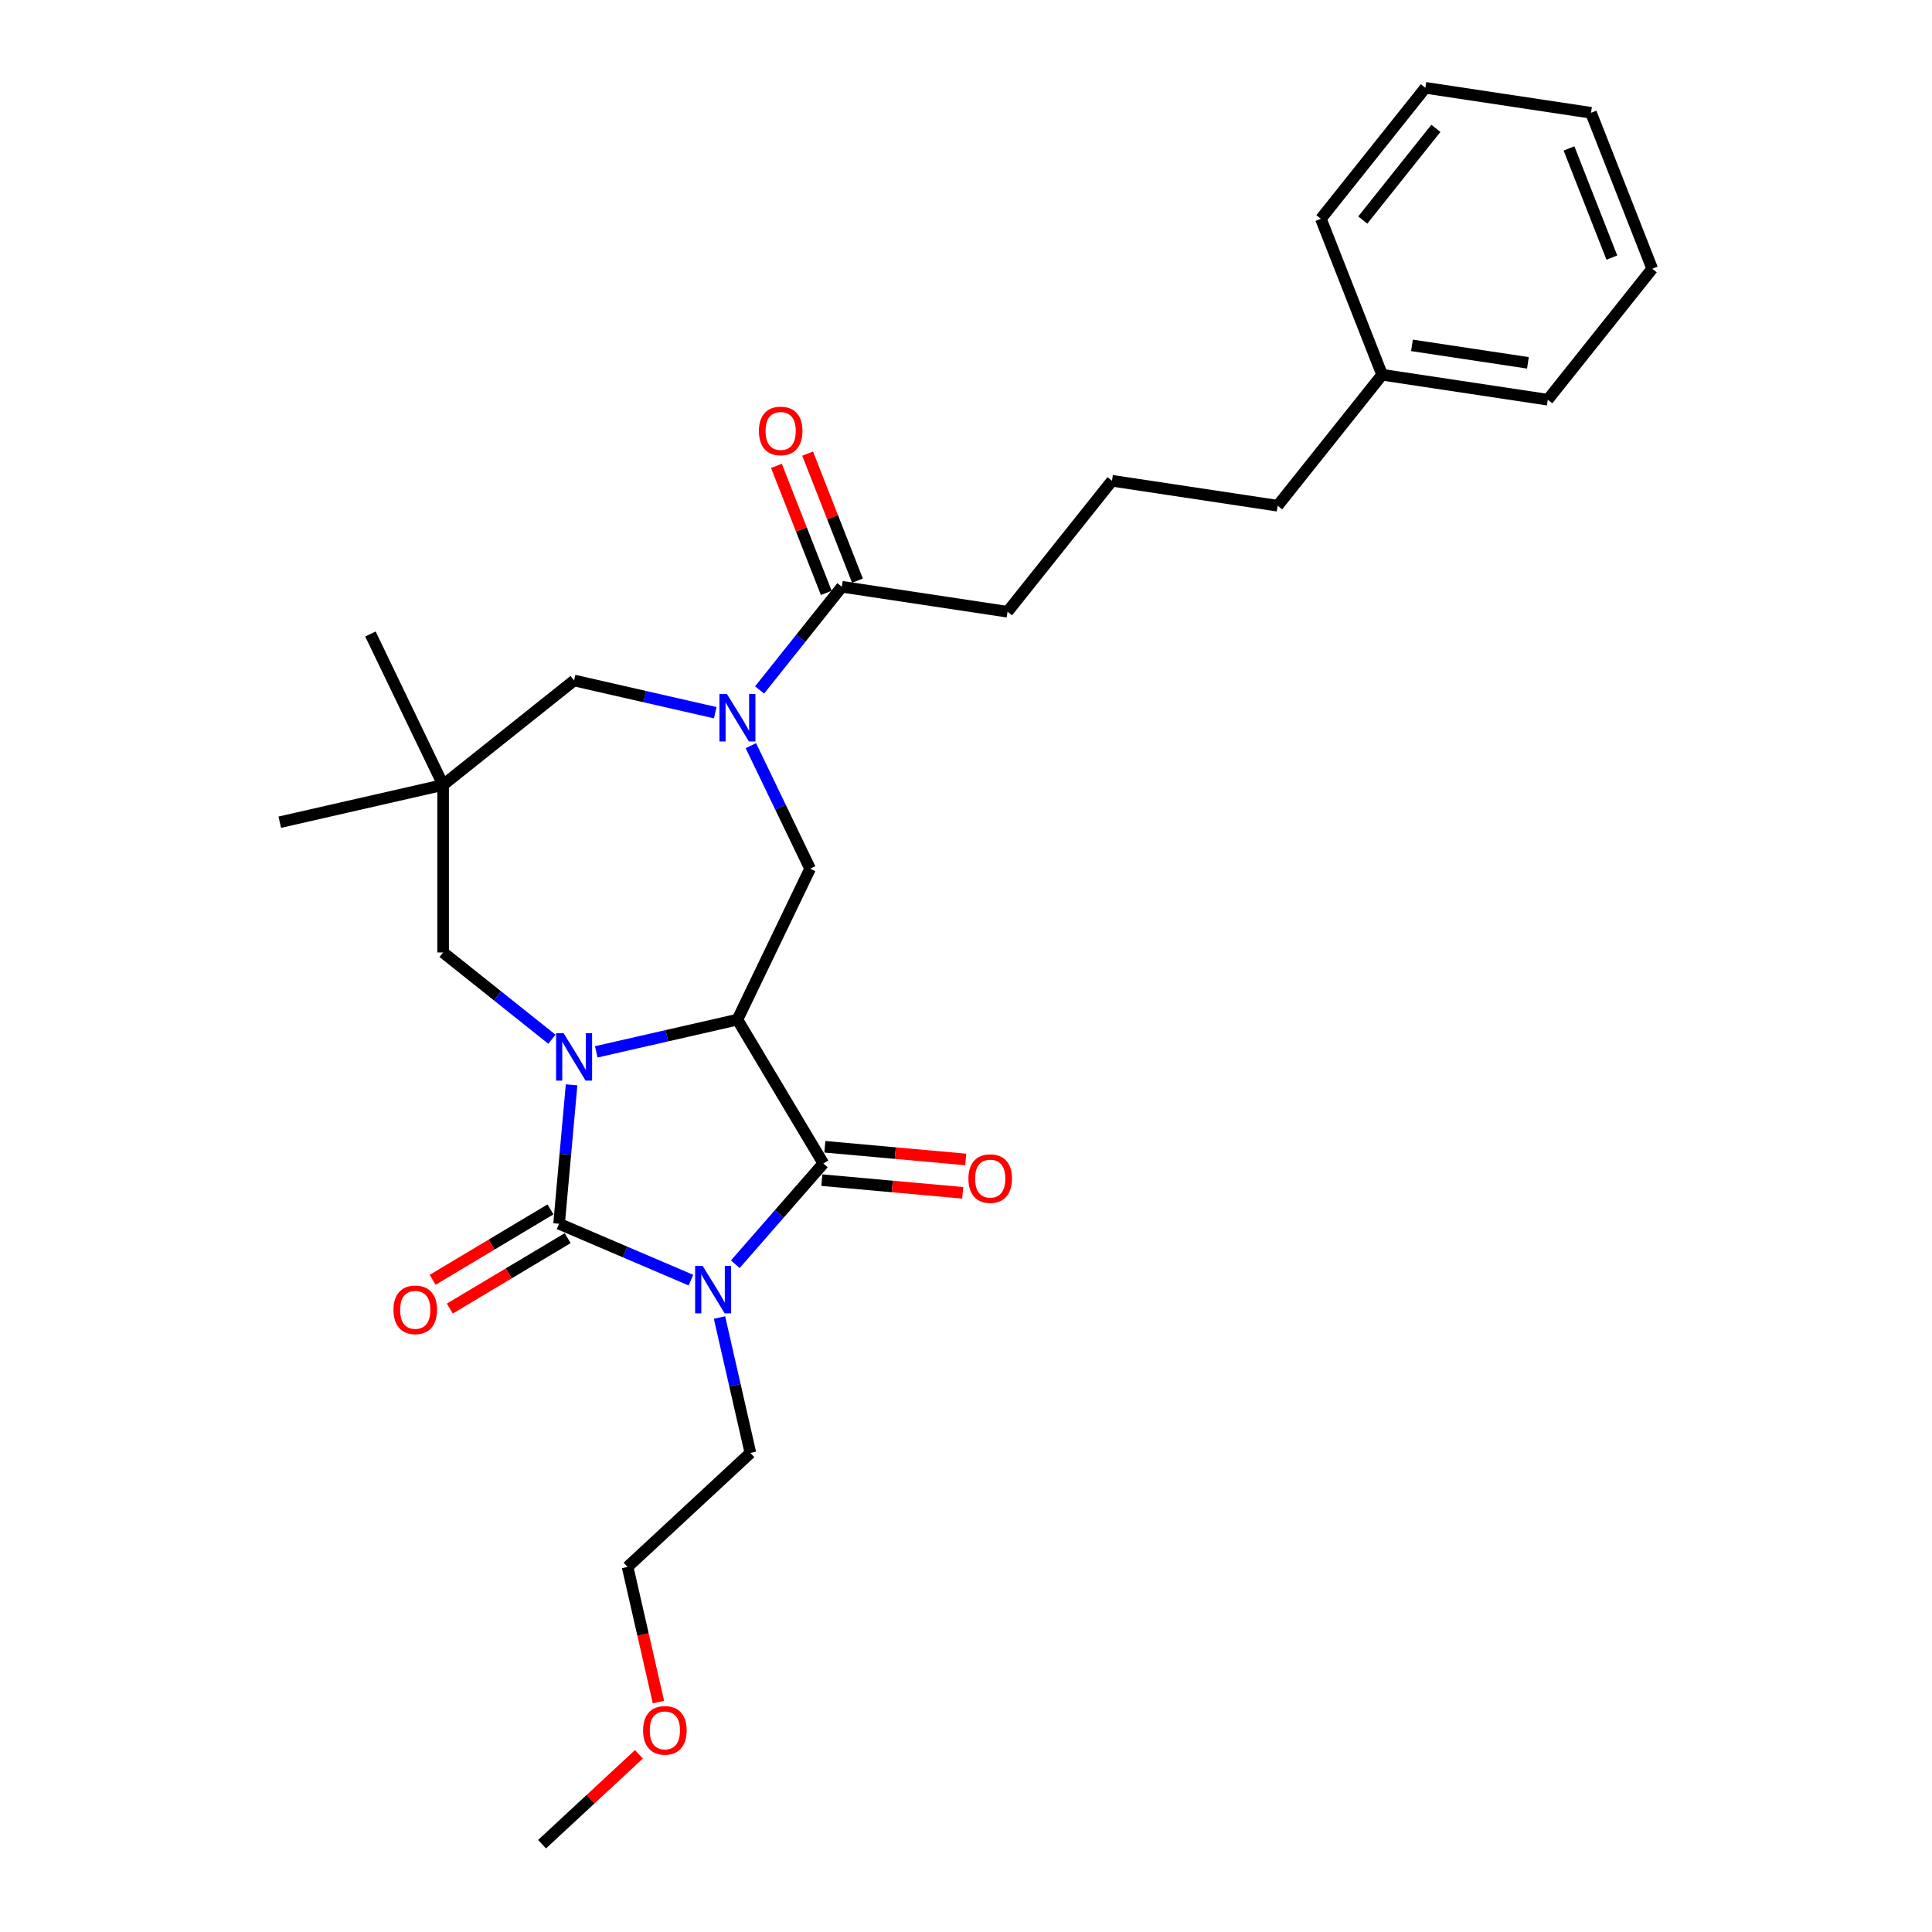 <?xml version='1.0' encoding='iso-8859-1'?>
<svg version='1.1' baseProfile='full'
              xmlns='http://www.w3.org/2000/svg'
                      xmlns:rdkit='http://www.rdkit.org/xml'
                      xmlns:xlink='http://www.w3.org/1999/xlink'
                  xml:space='preserve'
width='1000px' height='1000px' viewBox='0 0 1000 1000'>
<!-- END OF HEADER -->
<rect style='opacity:1.0;fill:#FFFFFF;stroke:none' width='1000' height='1000' x='0' y='0'> </rect>
<path class='bond-1' d='M 357.631,662.597 L 323.503,648.01' style='fill:none;fill-rule:evenodd;stroke:#0000FF;stroke-width:6px;stroke-linecap:butt;stroke-linejoin:miter;stroke-opacity:1' />
<path class='bond-1' d='M 323.503,648.01 L 289.376,633.424' style='fill:none;fill-rule:evenodd;stroke:#000000;stroke-width:6px;stroke-linecap:butt;stroke-linejoin:miter;stroke-opacity:1' />
<path class='bond-3' d='M 380.593,654.363 L 403.379,628.283' style='fill:none;fill-rule:evenodd;stroke:#0000FF;stroke-width:6px;stroke-linecap:butt;stroke-linejoin:miter;stroke-opacity:1' />
<path class='bond-3' d='M 403.379,628.283 L 426.164,602.202' style='fill:none;fill-rule:evenodd;stroke:#000000;stroke-width:6px;stroke-linecap:butt;stroke-linejoin:miter;stroke-opacity:1' />
<path class='bond-13' d='M 372.409,681.951 L 380.408,716.998' style='fill:none;fill-rule:evenodd;stroke:#0000FF;stroke-width:6px;stroke-linecap:butt;stroke-linejoin:miter;stroke-opacity:1' />
<path class='bond-13' d='M 380.408,716.998 L 388.408,752.044' style='fill:none;fill-rule:evenodd;stroke:#000000;stroke-width:6px;stroke-linecap:butt;stroke-linejoin:miter;stroke-opacity:1' />
<path class='bond-0' d='M 295.849,561.505 L 292.612,597.464' style='fill:none;fill-rule:evenodd;stroke:#0000FF;stroke-width:6px;stroke-linecap:butt;stroke-linejoin:miter;stroke-opacity:1' />
<path class='bond-0' d='M 292.612,597.464 L 289.376,633.424' style='fill:none;fill-rule:evenodd;stroke:#000000;stroke-width:6px;stroke-linecap:butt;stroke-linejoin:miter;stroke-opacity:1' />
<path class='bond-8' d='M 285.668,537.903 L 257.51,515.448' style='fill:none;fill-rule:evenodd;stroke:#0000FF;stroke-width:6px;stroke-linecap:butt;stroke-linejoin:miter;stroke-opacity:1' />
<path class='bond-8' d='M 257.51,515.448 L 229.353,492.993' style='fill:none;fill-rule:evenodd;stroke:#000000;stroke-width:6px;stroke-linecap:butt;stroke-linejoin:miter;stroke-opacity:1' />
<path class='bond-28' d='M 308.63,544.438 L 345.159,536.1' style='fill:none;fill-rule:evenodd;stroke:#0000FF;stroke-width:6px;stroke-linecap:butt;stroke-linejoin:miter;stroke-opacity:1' />
<path class='bond-28' d='M 345.159,536.1 L 381.689,527.763' style='fill:none;fill-rule:evenodd;stroke:#000000;stroke-width:6px;stroke-linecap:butt;stroke-linejoin:miter;stroke-opacity:1' />
<path class='bond-10' d='M 284.928,625.98 L 254.429,644.202' style='fill:none;fill-rule:evenodd;stroke:#000000;stroke-width:6px;stroke-linecap:butt;stroke-linejoin:miter;stroke-opacity:1' />
<path class='bond-10' d='M 254.429,644.202 L 223.929,662.425' style='fill:none;fill-rule:evenodd;stroke:#FF0000;stroke-width:6px;stroke-linecap:butt;stroke-linejoin:miter;stroke-opacity:1' />
<path class='bond-10' d='M 293.823,640.868 L 263.324,659.09' style='fill:none;fill-rule:evenodd;stroke:#000000;stroke-width:6px;stroke-linecap:butt;stroke-linejoin:miter;stroke-opacity:1' />
<path class='bond-10' d='M 263.324,659.09 L 232.825,677.313' style='fill:none;fill-rule:evenodd;stroke:#FF0000;stroke-width:6px;stroke-linecap:butt;stroke-linejoin:miter;stroke-opacity:1' />
<path class='bond-2' d='M 381.689,527.763 L 426.164,602.202' style='fill:none;fill-rule:evenodd;stroke:#000000;stroke-width:6px;stroke-linecap:butt;stroke-linejoin:miter;stroke-opacity:1' />
<path class='bond-5' d='M 381.689,527.763 L 419.313,449.636' style='fill:none;fill-rule:evenodd;stroke:#000000;stroke-width:6px;stroke-linecap:butt;stroke-linejoin:miter;stroke-opacity:1' />
<path class='bond-11' d='M 425.387,610.839 L 461.849,614.121' style='fill:none;fill-rule:evenodd;stroke:#000000;stroke-width:6px;stroke-linecap:butt;stroke-linejoin:miter;stroke-opacity:1' />
<path class='bond-11' d='M 461.849,614.121 L 498.311,617.402' style='fill:none;fill-rule:evenodd;stroke:#FF0000;stroke-width:6px;stroke-linecap:butt;stroke-linejoin:miter;stroke-opacity:1' />
<path class='bond-11' d='M 426.942,593.566 L 463.404,596.848' style='fill:none;fill-rule:evenodd;stroke:#000000;stroke-width:6px;stroke-linecap:butt;stroke-linejoin:miter;stroke-opacity:1' />
<path class='bond-11' d='M 463.404,596.848 L 499.866,600.129' style='fill:none;fill-rule:evenodd;stroke:#FF0000;stroke-width:6px;stroke-linecap:butt;stroke-linejoin:miter;stroke-opacity:1' />
<path class='bond-4' d='M 388.646,385.956 L 403.979,417.796' style='fill:none;fill-rule:evenodd;stroke:#0000FF;stroke-width:6px;stroke-linecap:butt;stroke-linejoin:miter;stroke-opacity:1' />
<path class='bond-4' d='M 403.979,417.796 L 419.313,449.636' style='fill:none;fill-rule:evenodd;stroke:#000000;stroke-width:6px;stroke-linecap:butt;stroke-linejoin:miter;stroke-opacity:1' />
<path class='bond-6' d='M 393.17,357.113 L 414.462,330.413' style='fill:none;fill-rule:evenodd;stroke:#0000FF;stroke-width:6px;stroke-linecap:butt;stroke-linejoin:miter;stroke-opacity:1' />
<path class='bond-6' d='M 414.462,330.413 L 435.754,303.714' style='fill:none;fill-rule:evenodd;stroke:#000000;stroke-width:6px;stroke-linecap:butt;stroke-linejoin:miter;stroke-opacity:1' />
<path class='bond-9' d='M 370.208,368.889 L 333.678,360.551' style='fill:none;fill-rule:evenodd;stroke:#0000FF;stroke-width:6px;stroke-linecap:butt;stroke-linejoin:miter;stroke-opacity:1' />
<path class='bond-9' d='M 333.678,360.551 L 297.149,352.214' style='fill:none;fill-rule:evenodd;stroke:#000000;stroke-width:6px;stroke-linecap:butt;stroke-linejoin:miter;stroke-opacity:1' />
<path class='bond-12' d='M 443.826,300.546 L 430.923,267.669' style='fill:none;fill-rule:evenodd;stroke:#000000;stroke-width:6px;stroke-linecap:butt;stroke-linejoin:miter;stroke-opacity:1' />
<path class='bond-12' d='M 430.923,267.669 L 418.02,234.793' style='fill:none;fill-rule:evenodd;stroke:#FF0000;stroke-width:6px;stroke-linecap:butt;stroke-linejoin:miter;stroke-opacity:1' />
<path class='bond-12' d='M 427.682,306.882 L 414.779,274.005' style='fill:none;fill-rule:evenodd;stroke:#000000;stroke-width:6px;stroke-linecap:butt;stroke-linejoin:miter;stroke-opacity:1' />
<path class='bond-12' d='M 414.779,274.005 L 401.876,241.129' style='fill:none;fill-rule:evenodd;stroke:#FF0000;stroke-width:6px;stroke-linecap:butt;stroke-linejoin:miter;stroke-opacity:1' />
<path class='bond-14' d='M 435.754,303.714 L 521.5,316.638' style='fill:none;fill-rule:evenodd;stroke:#000000;stroke-width:6px;stroke-linecap:butt;stroke-linejoin:miter;stroke-opacity:1' />
<path class='bond-7' d='M 229.353,406.279 L 229.353,492.993' style='fill:none;fill-rule:evenodd;stroke:#000000;stroke-width:6px;stroke-linecap:butt;stroke-linejoin:miter;stroke-opacity:1' />
<path class='bond-15' d='M 229.353,406.279 L 144.813,425.575' style='fill:none;fill-rule:evenodd;stroke:#000000;stroke-width:6px;stroke-linecap:butt;stroke-linejoin:miter;stroke-opacity:1' />
<path class='bond-16' d='M 229.353,406.279 L 191.729,328.152' style='fill:none;fill-rule:evenodd;stroke:#000000;stroke-width:6px;stroke-linecap:butt;stroke-linejoin:miter;stroke-opacity:1' />
<path class='bond-29' d='M 229.353,406.279 L 297.149,352.214' style='fill:none;fill-rule:evenodd;stroke:#000000;stroke-width:6px;stroke-linecap:butt;stroke-linejoin:miter;stroke-opacity:1' />
<path class='bond-21' d='M 388.408,752.044 L 324.842,811.025' style='fill:none;fill-rule:evenodd;stroke:#000000;stroke-width:6px;stroke-linecap:butt;stroke-linejoin:miter;stroke-opacity:1' />
<path class='bond-18' d='M 521.5,316.638 L 575.565,248.842' style='fill:none;fill-rule:evenodd;stroke:#000000;stroke-width:6px;stroke-linecap:butt;stroke-linejoin:miter;stroke-opacity:1' />
<path class='bond-17' d='M 715.376,193.97 L 661.311,261.766' style='fill:none;fill-rule:evenodd;stroke:#000000;stroke-width:6px;stroke-linecap:butt;stroke-linejoin:miter;stroke-opacity:1' />
<path class='bond-22' d='M 715.376,193.97 L 801.122,206.894' style='fill:none;fill-rule:evenodd;stroke:#000000;stroke-width:6px;stroke-linecap:butt;stroke-linejoin:miter;stroke-opacity:1' />
<path class='bond-22' d='M 730.823,178.76 L 790.845,187.807' style='fill:none;fill-rule:evenodd;stroke:#000000;stroke-width:6px;stroke-linecap:butt;stroke-linejoin:miter;stroke-opacity:1' />
<path class='bond-23' d='M 715.376,193.97 L 683.696,113.25' style='fill:none;fill-rule:evenodd;stroke:#000000;stroke-width:6px;stroke-linecap:butt;stroke-linejoin:miter;stroke-opacity:1' />
<path class='bond-20' d='M 575.565,248.842 L 661.311,261.766' style='fill:none;fill-rule:evenodd;stroke:#000000;stroke-width:6px;stroke-linecap:butt;stroke-linejoin:miter;stroke-opacity:1' />
<path class='bond-19' d='M 340.808,880.98 L 332.825,846.002' style='fill:none;fill-rule:evenodd;stroke:#FF0000;stroke-width:6px;stroke-linecap:butt;stroke-linejoin:miter;stroke-opacity:1' />
<path class='bond-19' d='M 332.825,846.002 L 324.842,811.025' style='fill:none;fill-rule:evenodd;stroke:#000000;stroke-width:6px;stroke-linecap:butt;stroke-linejoin:miter;stroke-opacity:1' />
<path class='bond-24' d='M 330.697,908.036 L 305.634,931.291' style='fill:none;fill-rule:evenodd;stroke:#FF0000;stroke-width:6px;stroke-linecap:butt;stroke-linejoin:miter;stroke-opacity:1' />
<path class='bond-24' d='M 305.634,931.291 L 280.571,954.545' style='fill:none;fill-rule:evenodd;stroke:#000000;stroke-width:6px;stroke-linecap:butt;stroke-linejoin:miter;stroke-opacity:1' />
<path class='bond-26' d='M 801.122,206.894 L 855.187,139.098' style='fill:none;fill-rule:evenodd;stroke:#000000;stroke-width:6px;stroke-linecap:butt;stroke-linejoin:miter;stroke-opacity:1' />
<path class='bond-25' d='M 683.696,113.25 L 737.761,45.455' style='fill:none;fill-rule:evenodd;stroke:#000000;stroke-width:6px;stroke-linecap:butt;stroke-linejoin:miter;stroke-opacity:1' />
<path class='bond-25' d='M 705.365,113.894 L 743.211,66.437' style='fill:none;fill-rule:evenodd;stroke:#000000;stroke-width:6px;stroke-linecap:butt;stroke-linejoin:miter;stroke-opacity:1' />
<path class='bond-27' d='M 737.761,45.455 L 823.507,58.379' style='fill:none;fill-rule:evenodd;stroke:#000000;stroke-width:6px;stroke-linecap:butt;stroke-linejoin:miter;stroke-opacity:1' />
<path class='bond-30' d='M 855.187,139.098 L 823.507,58.379' style='fill:none;fill-rule:evenodd;stroke:#000000;stroke-width:6px;stroke-linecap:butt;stroke-linejoin:miter;stroke-opacity:1' />
<path class='bond-30' d='M 834.291,133.327 L 812.115,76.823' style='fill:none;fill-rule:evenodd;stroke:#000000;stroke-width:6px;stroke-linecap:butt;stroke-linejoin:miter;stroke-opacity:1' />
<path  class='atom-0' d='M 363.684 655.226
L 371.731 668.233
Q 372.528 669.516, 373.812 671.84
Q 375.095 674.164, 375.165 674.303
L 375.165 655.226
L 378.425 655.226
L 378.425 679.783
L 375.06 679.783
L 366.424 665.562
Q 365.418 663.897, 364.343 661.989
Q 363.302 660.082, 362.99 659.492
L 362.99 679.783
L 359.799 679.783
L 359.799 655.226
L 363.684 655.226
' fill='#0000FF'/>
<path  class='atom-1' d='M 291.721 534.78
L 299.768 547.787
Q 300.565 549.07, 301.849 551.394
Q 303.132 553.718, 303.202 553.857
L 303.202 534.78
L 306.462 534.78
L 306.462 559.337
L 303.097 559.337
L 294.461 545.116
Q 293.455 543.451, 292.38 541.544
Q 291.339 539.636, 291.027 539.046
L 291.027 559.337
L 287.836 559.337
L 287.836 534.78
L 291.721 534.78
' fill='#0000FF'/>
<path  class='atom-5' d='M 376.261 359.231
L 384.308 372.238
Q 385.105 373.521, 386.389 375.845
Q 387.672 378.169, 387.741 378.308
L 387.741 359.231
L 391.002 359.231
L 391.002 383.788
L 387.637 383.788
L 379.001 369.567
Q 377.995 367.902, 376.92 365.994
Q 375.879 364.087, 375.567 363.497
L 375.567 383.788
L 372.376 383.788
L 372.376 359.231
L 376.261 359.231
' fill='#0000FF'/>
<path  class='atom-11' d='M 203.663 677.969
Q 203.663 672.072, 206.577 668.777
Q 209.491 665.482, 214.936 665.482
Q 220.382 665.482, 223.296 668.777
Q 226.209 672.072, 226.209 677.969
Q 226.209 683.934, 223.261 687.334
Q 220.313 690.698, 214.936 690.698
Q 209.525 690.698, 206.577 687.334
Q 203.663 683.969, 203.663 677.969
M 214.936 687.923
Q 218.682 687.923, 220.694 685.426
Q 222.741 682.894, 222.741 677.969
Q 222.741 673.147, 220.694 670.719
Q 218.682 668.257, 214.936 668.257
Q 211.19 668.257, 209.144 670.685
Q 207.132 673.113, 207.132 677.969
Q 207.132 682.929, 209.144 685.426
Q 211.19 687.923, 214.936 687.923
' fill='#FF0000'/>
<path  class='atom-12' d='M 501.257 610.045
Q 501.257 604.148, 504.17 600.853
Q 507.084 597.558, 512.529 597.558
Q 517.975 597.558, 520.889 600.853
Q 523.802 604.148, 523.802 610.045
Q 523.802 616.011, 520.854 619.41
Q 517.906 622.774, 512.529 622.774
Q 507.118 622.774, 504.17 619.41
Q 501.257 616.045, 501.257 610.045
M 512.529 620
Q 516.275 620, 518.287 617.502
Q 520.334 614.97, 520.334 610.045
Q 520.334 605.224, 518.287 602.796
Q 516.275 600.333, 512.529 600.333
Q 508.783 600.333, 506.737 602.761
Q 504.725 605.189, 504.725 610.045
Q 504.725 615.005, 506.737 617.502
Q 508.783 620, 512.529 620
' fill='#FF0000'/>
<path  class='atom-13' d='M 392.801 223.063
Q 392.801 217.167, 395.715 213.872
Q 398.628 210.576, 404.074 210.576
Q 409.52 210.576, 412.433 213.872
Q 415.347 217.167, 415.347 223.063
Q 415.347 229.029, 412.399 232.428
Q 409.45 235.793, 404.074 235.793
Q 398.663 235.793, 395.715 232.428
Q 392.801 229.064, 392.801 223.063
M 404.074 233.018
Q 407.82 233.018, 409.832 230.521
Q 411.878 227.989, 411.878 223.063
Q 411.878 218.242, 409.832 215.814
Q 407.82 213.351, 404.074 213.351
Q 400.328 213.351, 398.281 215.779
Q 396.27 218.207, 396.27 223.063
Q 396.27 228.023, 398.281 230.521
Q 400.328 233.018, 404.074 233.018
' fill='#FF0000'/>
<path  class='atom-20' d='M 332.865 895.634
Q 332.865 889.738, 335.778 886.443
Q 338.692 883.147, 344.137 883.147
Q 349.583 883.147, 352.497 886.443
Q 355.41 889.738, 355.41 895.634
Q 355.41 901.6, 352.462 904.999
Q 349.514 908.364, 344.137 908.364
Q 338.726 908.364, 335.778 904.999
Q 332.865 901.635, 332.865 895.634
M 344.137 905.589
Q 347.883 905.589, 349.895 903.092
Q 351.942 900.56, 351.942 895.634
Q 351.942 890.813, 349.895 888.385
Q 347.883 885.922, 344.137 885.922
Q 340.391 885.922, 338.345 888.35
Q 336.333 890.778, 336.333 895.634
Q 336.333 900.594, 338.345 903.092
Q 340.391 905.589, 344.137 905.589
' fill='#FF0000'/>
</svg>
